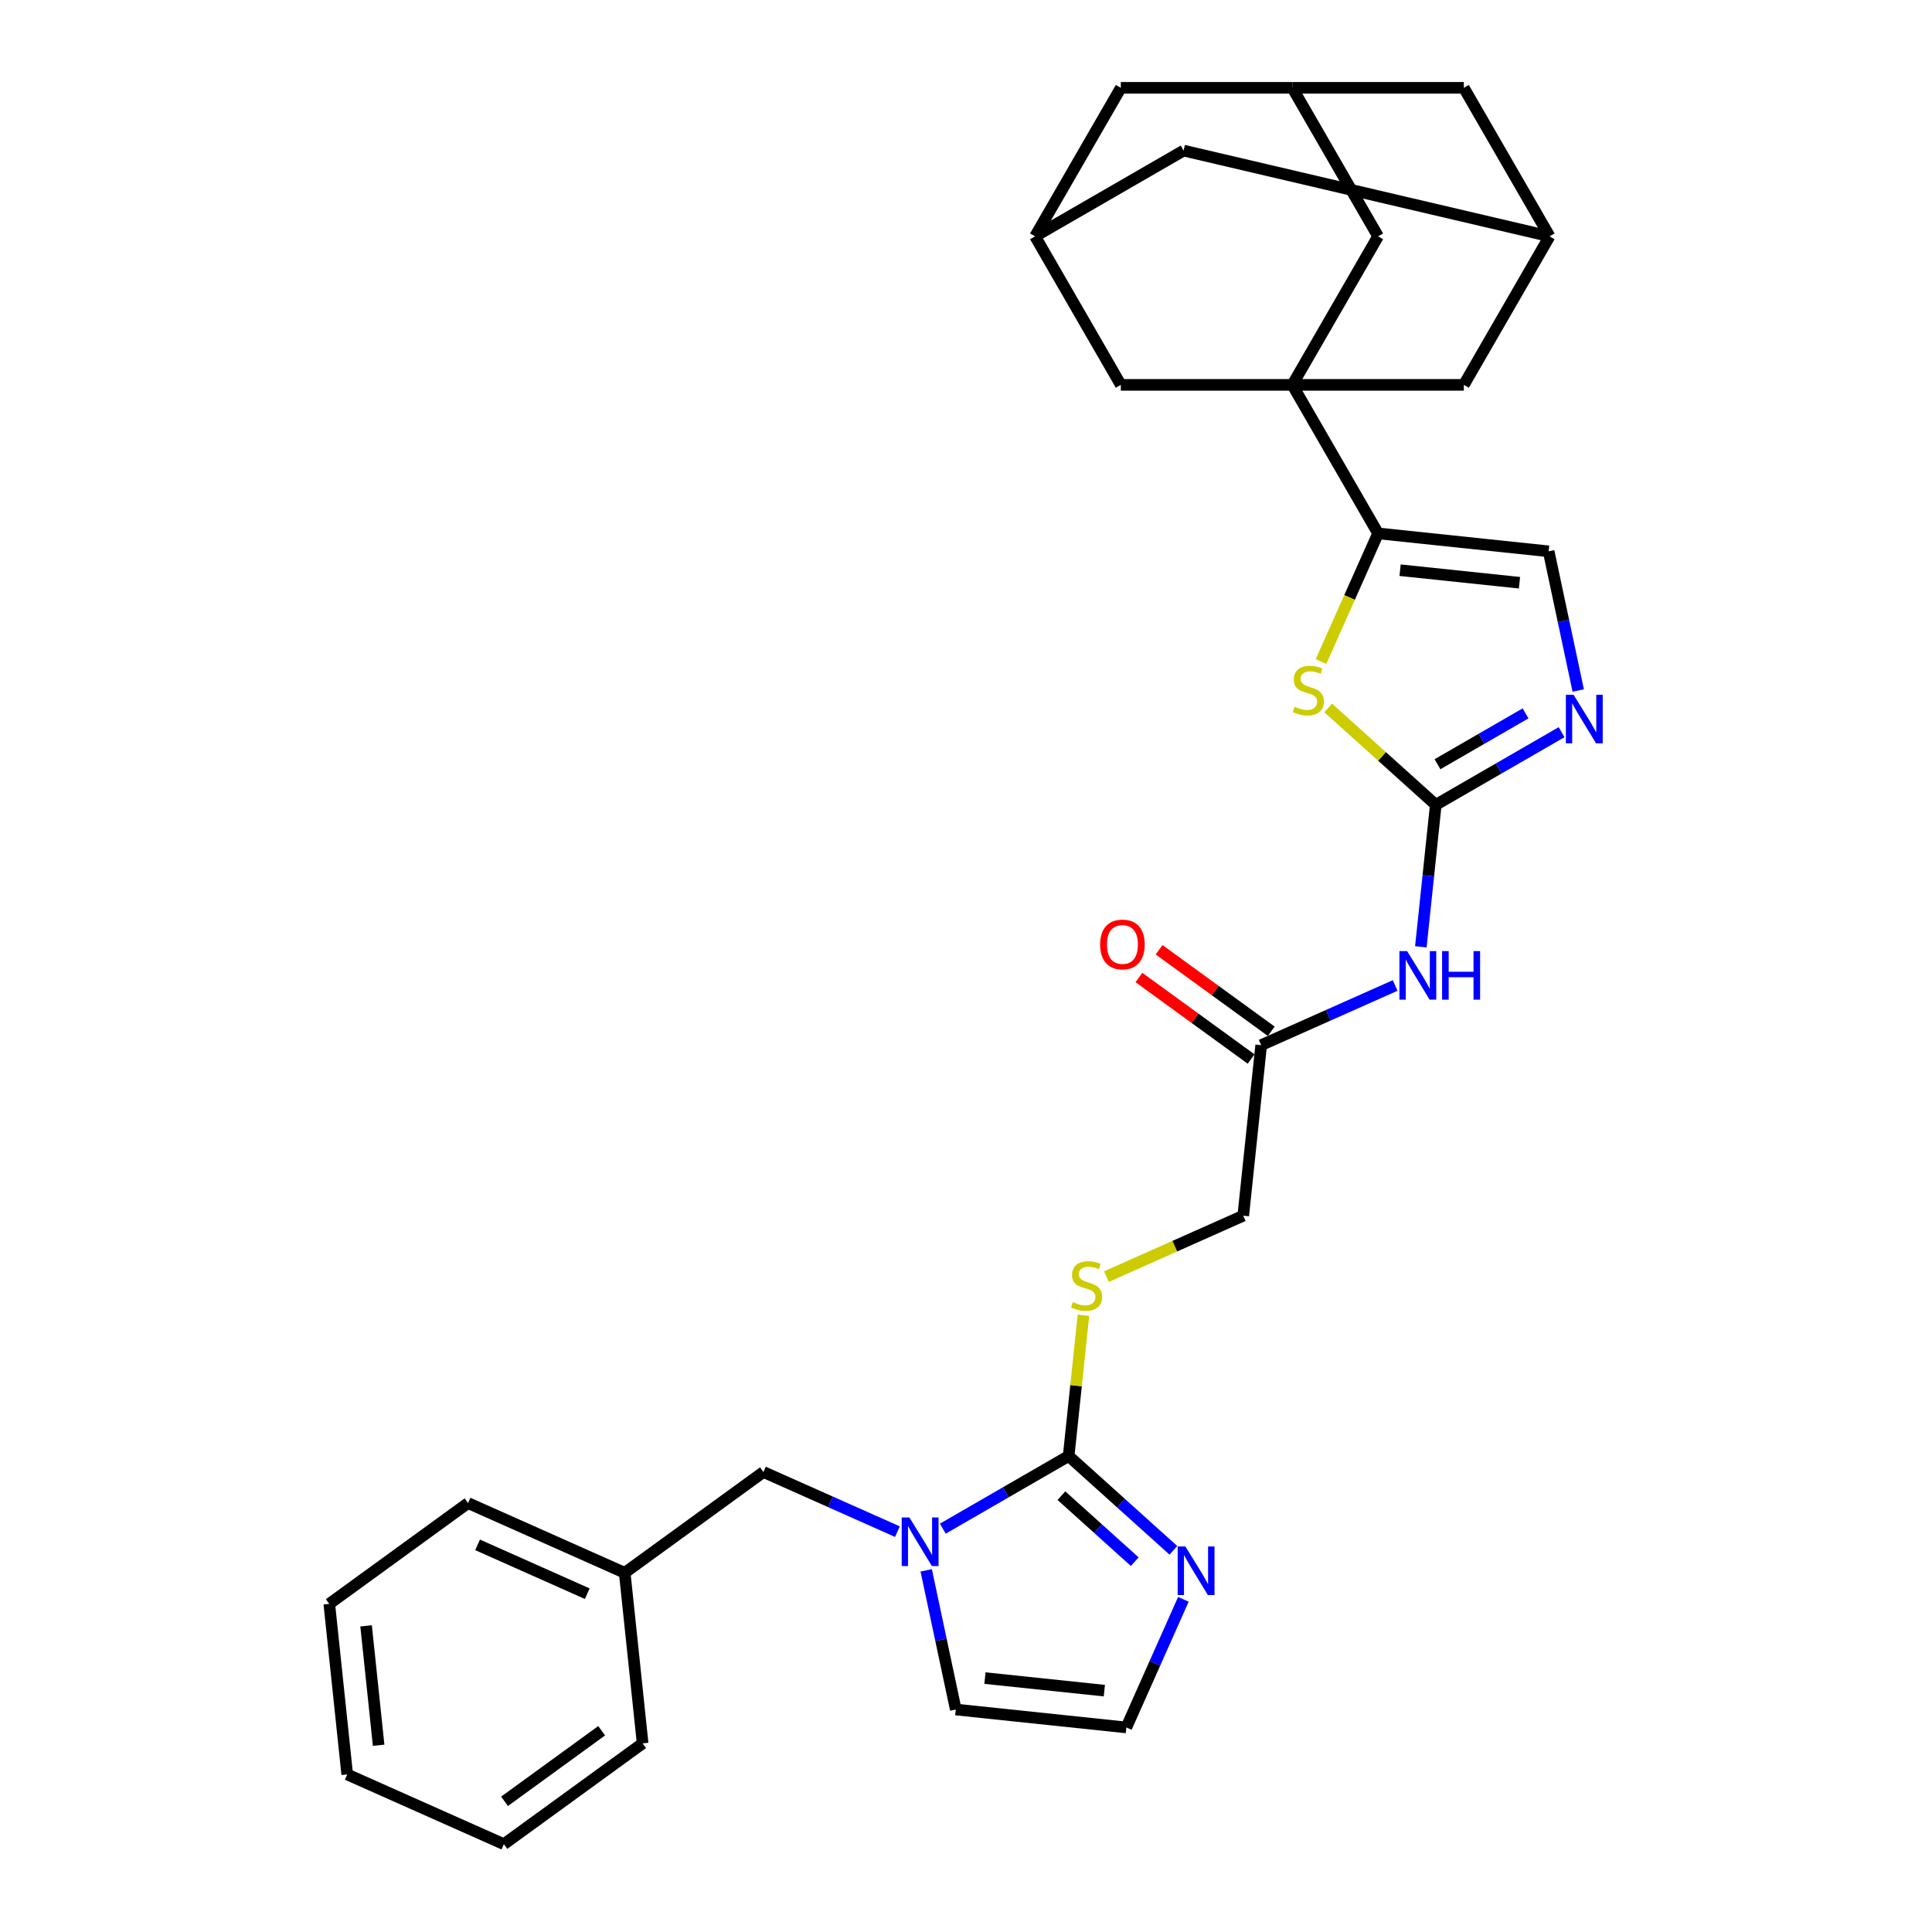 <?xml version='1.0' encoding='iso-8859-1'?>
<svg version='1.1' baseProfile='full'
              xmlns='http://www.w3.org/2000/svg'
                      xmlns:rdkit='http://www.rdkit.org/xml'
                      xmlns:xlink='http://www.w3.org/1999/xlink'
                  xml:space='preserve'
width='1000px' height='1000px' viewBox='0 0 1000 1000'>
<!-- END OF HEADER -->
<rect style='opacity:1.0;fill:#FFFFFF;stroke:none' width='1000' height='1000' x='0' y='0'> </rect>
<path class='bond-2' d='M 668.908,199.206 L 713.292,276.082' style='fill:none;fill-rule:evenodd;stroke:#000000;stroke-width:6px;stroke-linecap:butt;stroke-linejoin:miter;stroke-opacity:1' />
<path class='bond-11' d='M 668.908,199.206 L 713.292,122.33' style='fill:none;fill-rule:evenodd;stroke:#000000;stroke-width:6px;stroke-linecap:butt;stroke-linejoin:miter;stroke-opacity:1' />
<path class='bond-12' d='M 668.908,199.206 L 757.676,199.206' style='fill:none;fill-rule:evenodd;stroke:#000000;stroke-width:6px;stroke-linecap:butt;stroke-linejoin:miter;stroke-opacity:1' />
<path class='bond-13' d='M 668.908,199.206 L 580.139,199.206' style='fill:none;fill-rule:evenodd;stroke:#000000;stroke-width:6px;stroke-linecap:butt;stroke-linejoin:miter;stroke-opacity:1' />
<path class='bond-0' d='M 743.155,416.574 L 715.31,391.502' style='fill:none;fill-rule:evenodd;stroke:#000000;stroke-width:6px;stroke-linecap:butt;stroke-linejoin:miter;stroke-opacity:1' />
<path class='bond-0' d='M 715.31,391.502 L 687.466,366.431' style='fill:none;fill-rule:evenodd;stroke:#CCCC00;stroke-width:6px;stroke-linecap:butt;stroke-linejoin:miter;stroke-opacity:1' />
<path class='bond-6' d='M 743.155,416.574 L 739.292,453.32' style='fill:none;fill-rule:evenodd;stroke:#000000;stroke-width:6px;stroke-linecap:butt;stroke-linejoin:miter;stroke-opacity:1' />
<path class='bond-6' d='M 739.292,453.32 L 735.43,490.067' style='fill:none;fill-rule:evenodd;stroke:#0000FF;stroke-width:6px;stroke-linecap:butt;stroke-linejoin:miter;stroke-opacity:1' />
<path class='bond-34' d='M 743.155,416.574 L 775.716,397.774' style='fill:none;fill-rule:evenodd;stroke:#000000;stroke-width:6px;stroke-linecap:butt;stroke-linejoin:miter;stroke-opacity:1' />
<path class='bond-34' d='M 775.716,397.774 L 808.277,378.975' style='fill:none;fill-rule:evenodd;stroke:#0000FF;stroke-width:6px;stroke-linecap:butt;stroke-linejoin:miter;stroke-opacity:1' />
<path class='bond-34' d='M 744.046,395.559 L 766.839,382.399' style='fill:none;fill-rule:evenodd;stroke:#000000;stroke-width:6px;stroke-linecap:butt;stroke-linejoin:miter;stroke-opacity:1' />
<path class='bond-34' d='M 766.839,382.399 L 789.632,369.239' style='fill:none;fill-rule:evenodd;stroke:#0000FF;stroke-width:6px;stroke-linecap:butt;stroke-linejoin:miter;stroke-opacity:1' />
<path class='bond-1' d='M 553.13,753.631 L 556.959,717.204' style='fill:none;fill-rule:evenodd;stroke:#000000;stroke-width:6px;stroke-linecap:butt;stroke-linejoin:miter;stroke-opacity:1' />
<path class='bond-1' d='M 556.959,717.204 L 560.787,680.777' style='fill:none;fill-rule:evenodd;stroke:#CCCC00;stroke-width:6px;stroke-linecap:butt;stroke-linejoin:miter;stroke-opacity:1' />
<path class='bond-3' d='M 553.13,753.631 L 520.569,772.43' style='fill:none;fill-rule:evenodd;stroke:#000000;stroke-width:6px;stroke-linecap:butt;stroke-linejoin:miter;stroke-opacity:1' />
<path class='bond-3' d='M 520.569,772.43 L 488.007,791.23' style='fill:none;fill-rule:evenodd;stroke:#0000FF;stroke-width:6px;stroke-linecap:butt;stroke-linejoin:miter;stroke-opacity:1' />
<path class='bond-7' d='M 553.13,753.631 L 580.238,778.038' style='fill:none;fill-rule:evenodd;stroke:#000000;stroke-width:6px;stroke-linecap:butt;stroke-linejoin:miter;stroke-opacity:1' />
<path class='bond-7' d='M 580.238,778.038 L 607.345,802.446' style='fill:none;fill-rule:evenodd;stroke:#0000FF;stroke-width:6px;stroke-linecap:butt;stroke-linejoin:miter;stroke-opacity:1' />
<path class='bond-7' d='M 549.383,774.147 L 568.358,791.232' style='fill:none;fill-rule:evenodd;stroke:#000000;stroke-width:6px;stroke-linecap:butt;stroke-linejoin:miter;stroke-opacity:1' />
<path class='bond-7' d='M 568.358,791.232 L 587.333,808.317' style='fill:none;fill-rule:evenodd;stroke:#0000FF;stroke-width:6px;stroke-linecap:butt;stroke-linejoin:miter;stroke-opacity:1' />
<path class='bond-4' d='M 713.292,276.082 L 698.524,309.252' style='fill:none;fill-rule:evenodd;stroke:#000000;stroke-width:6px;stroke-linecap:butt;stroke-linejoin:miter;stroke-opacity:1' />
<path class='bond-4' d='M 698.524,309.252 L 683.755,342.422' style='fill:none;fill-rule:evenodd;stroke:#CCCC00;stroke-width:6px;stroke-linecap:butt;stroke-linejoin:miter;stroke-opacity:1' />
<path class='bond-8' d='M 713.292,276.082 L 801.574,285.361' style='fill:none;fill-rule:evenodd;stroke:#000000;stroke-width:6px;stroke-linecap:butt;stroke-linejoin:miter;stroke-opacity:1' />
<path class='bond-8' d='M 724.679,295.13 L 786.476,301.625' style='fill:none;fill-rule:evenodd;stroke:#000000;stroke-width:6px;stroke-linecap:butt;stroke-linejoin:miter;stroke-opacity:1' />
<path class='bond-15' d='M 479.398,812.804 L 487.054,848.824' style='fill:none;fill-rule:evenodd;stroke:#0000FF;stroke-width:6px;stroke-linecap:butt;stroke-linejoin:miter;stroke-opacity:1' />
<path class='bond-15' d='M 487.054,848.824 L 494.71,884.844' style='fill:none;fill-rule:evenodd;stroke:#000000;stroke-width:6px;stroke-linecap:butt;stroke-linejoin:miter;stroke-opacity:1' />
<path class='bond-19' d='M 464.501,792.782 L 429.831,777.346' style='fill:none;fill-rule:evenodd;stroke:#0000FF;stroke-width:6px;stroke-linecap:butt;stroke-linejoin:miter;stroke-opacity:1' />
<path class='bond-19' d='M 429.831,777.346 L 395.16,761.91' style='fill:none;fill-rule:evenodd;stroke:#000000;stroke-width:6px;stroke-linecap:butt;stroke-linejoin:miter;stroke-opacity:1' />
<path class='bond-5' d='M 816.887,357.4 L 809.231,321.381' style='fill:none;fill-rule:evenodd;stroke:#0000FF;stroke-width:6px;stroke-linecap:butt;stroke-linejoin:miter;stroke-opacity:1' />
<path class='bond-5' d='M 809.231,321.381 L 801.574,285.361' style='fill:none;fill-rule:evenodd;stroke:#000000;stroke-width:6px;stroke-linecap:butt;stroke-linejoin:miter;stroke-opacity:1' />
<path class='bond-10' d='M 722.123,510.088 L 687.452,525.525' style='fill:none;fill-rule:evenodd;stroke:#0000FF;stroke-width:6px;stroke-linecap:butt;stroke-linejoin:miter;stroke-opacity:1' />
<path class='bond-10' d='M 687.452,525.525 L 652.782,540.961' style='fill:none;fill-rule:evenodd;stroke:#000000;stroke-width:6px;stroke-linecap:butt;stroke-linejoin:miter;stroke-opacity:1' />
<path class='bond-14' d='M 612.514,827.817 L 597.753,860.97' style='fill:none;fill-rule:evenodd;stroke:#0000FF;stroke-width:6px;stroke-linecap:butt;stroke-linejoin:miter;stroke-opacity:1' />
<path class='bond-14' d='M 597.753,860.97 L 582.993,894.123' style='fill:none;fill-rule:evenodd;stroke:#000000;stroke-width:6px;stroke-linecap:butt;stroke-linejoin:miter;stroke-opacity:1' />
<path class='bond-9' d='M 572.688,660.772 L 608.096,645.008' style='fill:none;fill-rule:evenodd;stroke:#CCCC00;stroke-width:6px;stroke-linecap:butt;stroke-linejoin:miter;stroke-opacity:1' />
<path class='bond-9' d='M 608.096,645.008 L 643.503,629.243' style='fill:none;fill-rule:evenodd;stroke:#000000;stroke-width:6px;stroke-linecap:butt;stroke-linejoin:miter;stroke-opacity:1' />
<path class='bond-20' d='M 657.999,533.78 L 628.971,512.689' style='fill:none;fill-rule:evenodd;stroke:#000000;stroke-width:6px;stroke-linecap:butt;stroke-linejoin:miter;stroke-opacity:1' />
<path class='bond-20' d='M 628.971,512.689 L 599.943,491.599' style='fill:none;fill-rule:evenodd;stroke:#FF0000;stroke-width:6px;stroke-linecap:butt;stroke-linejoin:miter;stroke-opacity:1' />
<path class='bond-20' d='M 647.564,548.143 L 618.536,527.052' style='fill:none;fill-rule:evenodd;stroke:#000000;stroke-width:6px;stroke-linecap:butt;stroke-linejoin:miter;stroke-opacity:1' />
<path class='bond-20' d='M 618.536,527.052 L 589.508,505.962' style='fill:none;fill-rule:evenodd;stroke:#FF0000;stroke-width:6px;stroke-linecap:butt;stroke-linejoin:miter;stroke-opacity:1' />
<path class='bond-24' d='M 652.782,540.961 L 643.503,629.243' style='fill:none;fill-rule:evenodd;stroke:#000000;stroke-width:6px;stroke-linecap:butt;stroke-linejoin:miter;stroke-opacity:1' />
<path class='bond-17' d='M 713.292,122.33 L 668.908,45.455' style='fill:none;fill-rule:evenodd;stroke:#000000;stroke-width:6px;stroke-linecap:butt;stroke-linejoin:miter;stroke-opacity:1' />
<path class='bond-18' d='M 757.676,199.206 L 802.061,122.33' style='fill:none;fill-rule:evenodd;stroke:#000000;stroke-width:6px;stroke-linecap:butt;stroke-linejoin:miter;stroke-opacity:1' />
<path class='bond-16' d='M 580.139,199.206 L 535.755,122.33' style='fill:none;fill-rule:evenodd;stroke:#000000;stroke-width:6px;stroke-linecap:butt;stroke-linejoin:miter;stroke-opacity:1' />
<path class='bond-35' d='M 582.993,894.123 L 494.71,884.844' style='fill:none;fill-rule:evenodd;stroke:#000000;stroke-width:6px;stroke-linecap:butt;stroke-linejoin:miter;stroke-opacity:1' />
<path class='bond-35' d='M 571.606,875.074 L 509.808,868.579' style='fill:none;fill-rule:evenodd;stroke:#000000;stroke-width:6px;stroke-linecap:butt;stroke-linejoin:miter;stroke-opacity:1' />
<path class='bond-21' d='M 535.755,122.33 L 580.139,45.455' style='fill:none;fill-rule:evenodd;stroke:#000000;stroke-width:6px;stroke-linecap:butt;stroke-linejoin:miter;stroke-opacity:1' />
<path class='bond-23' d='M 535.755,122.33 L 612.631,77.946' style='fill:none;fill-rule:evenodd;stroke:#000000;stroke-width:6px;stroke-linecap:butt;stroke-linejoin:miter;stroke-opacity:1' />
<path class='bond-31' d='M 668.908,45.455 L 580.139,45.455' style='fill:none;fill-rule:evenodd;stroke:#000000;stroke-width:6px;stroke-linecap:butt;stroke-linejoin:miter;stroke-opacity:1' />
<path class='bond-33' d='M 668.908,45.455 L 757.676,45.455' style='fill:none;fill-rule:evenodd;stroke:#000000;stroke-width:6px;stroke-linecap:butt;stroke-linejoin:miter;stroke-opacity:1' />
<path class='bond-22' d='M 802.061,122.33 L 757.676,45.455' style='fill:none;fill-rule:evenodd;stroke:#000000;stroke-width:6px;stroke-linecap:butt;stroke-linejoin:miter;stroke-opacity:1' />
<path class='bond-32' d='M 802.061,122.33 L 612.631,77.946' style='fill:none;fill-rule:evenodd;stroke:#000000;stroke-width:6px;stroke-linecap:butt;stroke-linejoin:miter;stroke-opacity:1' />
<path class='bond-25' d='M 395.16,761.91 L 323.345,814.086' style='fill:none;fill-rule:evenodd;stroke:#000000;stroke-width:6px;stroke-linecap:butt;stroke-linejoin:miter;stroke-opacity:1' />
<path class='bond-26' d='M 323.345,814.086 L 242.251,777.981' style='fill:none;fill-rule:evenodd;stroke:#000000;stroke-width:6px;stroke-linecap:butt;stroke-linejoin:miter;stroke-opacity:1' />
<path class='bond-26' d='M 303.96,824.889 L 247.194,799.616' style='fill:none;fill-rule:evenodd;stroke:#000000;stroke-width:6px;stroke-linecap:butt;stroke-linejoin:miter;stroke-opacity:1' />
<path class='bond-27' d='M 323.345,814.086 L 332.624,902.369' style='fill:none;fill-rule:evenodd;stroke:#000000;stroke-width:6px;stroke-linecap:butt;stroke-linejoin:miter;stroke-opacity:1' />
<path class='bond-28' d='M 242.251,777.981 L 170.436,830.158' style='fill:none;fill-rule:evenodd;stroke:#000000;stroke-width:6px;stroke-linecap:butt;stroke-linejoin:miter;stroke-opacity:1' />
<path class='bond-29' d='M 332.624,902.369 L 260.809,954.545' style='fill:none;fill-rule:evenodd;stroke:#000000;stroke-width:6px;stroke-linecap:butt;stroke-linejoin:miter;stroke-opacity:1' />
<path class='bond-29' d='M 311.416,895.832 L 261.146,932.356' style='fill:none;fill-rule:evenodd;stroke:#000000;stroke-width:6px;stroke-linecap:butt;stroke-linejoin:miter;stroke-opacity:1' />
<path class='bond-36' d='M 170.436,830.158 L 179.715,918.44' style='fill:none;fill-rule:evenodd;stroke:#000000;stroke-width:6px;stroke-linecap:butt;stroke-linejoin:miter;stroke-opacity:1' />
<path class='bond-36' d='M 189.484,841.544 L 195.979,903.342' style='fill:none;fill-rule:evenodd;stroke:#000000;stroke-width:6px;stroke-linecap:butt;stroke-linejoin:miter;stroke-opacity:1' />
<path class='bond-30' d='M 260.809,954.545 L 179.715,918.44' style='fill:none;fill-rule:evenodd;stroke:#000000;stroke-width:6px;stroke-linecap:butt;stroke-linejoin:miter;stroke-opacity:1' />
<path  class='atom-4' d='M 470.697 785.445
L 478.935 798.761
Q 479.752 800.074, 481.066 802.453
Q 482.379 804.832, 482.45 804.975
L 482.45 785.445
L 485.788 785.445
L 485.788 810.585
L 482.344 810.585
L 473.503 796.027
Q 472.473 794.322, 471.372 792.369
Q 470.307 790.416, 469.987 789.813
L 469.987 810.585
L 466.721 810.585
L 466.721 785.445
L 470.697 785.445
' fill='#0000FF'/>
<path  class='atom-5' d='M 670.085 365.804
Q 670.369 365.911, 671.541 366.408
Q 672.713 366.905, 673.991 367.224
Q 675.305 367.508, 676.583 367.508
Q 678.962 367.508, 680.347 366.372
Q 681.732 365.2, 681.732 363.177
Q 681.732 361.792, 681.022 360.94
Q 680.347 360.087, 679.282 359.626
Q 678.217 359.164, 676.441 358.632
Q 674.204 357.957, 672.855 357.318
Q 671.541 356.679, 670.582 355.329
Q 669.659 353.98, 669.659 351.708
Q 669.659 348.548, 671.79 346.595
Q 673.956 344.642, 678.217 344.642
Q 681.128 344.642, 684.43 346.026
L 683.614 348.761
Q 680.596 347.518, 678.323 347.518
Q 675.873 347.518, 674.524 348.548
Q 673.174 349.542, 673.21 351.282
Q 673.21 352.631, 673.885 353.448
Q 674.595 354.264, 675.589 354.726
Q 676.619 355.187, 678.323 355.72
Q 680.596 356.43, 681.945 357.14
Q 683.294 357.85, 684.253 359.306
Q 685.247 360.727, 685.247 363.177
Q 685.247 366.656, 682.903 368.538
Q 680.596 370.385, 676.725 370.385
Q 674.488 370.385, 672.784 369.887
Q 671.115 369.426, 669.127 368.609
L 670.085 365.804
' fill='#CCCC00'/>
<path  class='atom-6' d='M 814.473 359.62
L 822.711 372.935
Q 823.528 374.249, 824.842 376.628
Q 826.155 379.007, 826.226 379.149
L 826.226 359.62
L 829.564 359.62
L 829.564 384.759
L 826.12 384.759
L 817.279 370.201
Q 816.249 368.497, 815.148 366.544
Q 814.083 364.591, 813.763 363.987
L 813.763 384.759
L 810.497 384.759
L 810.497 359.62
L 814.473 359.62
' fill='#0000FF'/>
<path  class='atom-7' d='M 728.319 492.286
L 736.557 505.601
Q 737.373 506.915, 738.687 509.294
Q 740.001 511.673, 740.072 511.815
L 740.072 492.286
L 743.41 492.286
L 743.41 517.425
L 739.965 517.425
L 731.124 502.867
Q 730.094 501.163, 728.994 499.21
Q 727.928 497.257, 727.609 496.653
L 727.609 517.425
L 724.342 517.425
L 724.342 492.286
L 728.319 492.286
' fill='#0000FF'/>
<path  class='atom-7' d='M 746.428 492.286
L 749.836 492.286
L 749.836 502.974
L 762.69 502.974
L 762.69 492.286
L 766.099 492.286
L 766.099 517.425
L 762.69 517.425
L 762.69 505.814
L 749.836 505.814
L 749.836 517.425
L 746.428 517.425
L 746.428 492.286
' fill='#0000FF'/>
<path  class='atom-8' d='M 613.541 800.459
L 621.779 813.774
Q 622.595 815.088, 623.909 817.467
Q 625.223 819.846, 625.294 819.988
L 625.294 800.459
L 628.632 800.459
L 628.632 825.598
L 625.187 825.598
L 616.346 811.04
Q 615.316 809.336, 614.216 807.383
Q 613.15 805.43, 612.831 804.826
L 612.831 825.598
L 609.564 825.598
L 609.564 800.459
L 613.541 800.459
' fill='#0000FF'/>
<path  class='atom-10' d='M 555.307 673.977
Q 555.591 674.083, 556.763 674.581
Q 557.935 675.078, 559.213 675.397
Q 560.527 675.681, 561.805 675.681
Q 564.184 675.681, 565.569 674.545
Q 566.954 673.373, 566.954 671.349
Q 566.954 669.965, 566.244 669.112
Q 565.569 668.26, 564.504 667.799
Q 563.439 667.337, 561.663 666.804
Q 559.426 666.13, 558.077 665.491
Q 556.763 664.852, 555.805 663.502
Q 554.881 662.153, 554.881 659.881
Q 554.881 656.72, 557.012 654.767
Q 559.178 652.815, 563.439 652.815
Q 566.35 652.815, 569.652 654.199
L 568.836 656.933
Q 565.818 655.691, 563.545 655.691
Q 561.095 655.691, 559.746 656.72
Q 558.397 657.715, 558.432 659.454
Q 558.432 660.804, 559.107 661.62
Q 559.817 662.437, 560.811 662.899
Q 561.841 663.36, 563.545 663.893
Q 565.818 664.603, 567.167 665.313
Q 568.516 666.023, 569.475 667.479
Q 570.469 668.899, 570.469 671.349
Q 570.469 674.829, 568.126 676.711
Q 565.818 678.557, 561.947 678.557
Q 559.71 678.557, 558.006 678.06
Q 556.337 677.599, 554.349 676.782
L 555.307 673.977
' fill='#CCCC00'/>
<path  class='atom-21' d='M 569.427 488.855
Q 569.427 482.819, 572.409 479.446
Q 575.392 476.073, 580.967 476.073
Q 586.541 476.073, 589.524 479.446
Q 592.506 482.819, 592.506 488.855
Q 592.506 494.963, 589.488 498.442
Q 586.47 501.887, 580.967 501.887
Q 575.427 501.887, 572.409 498.442
Q 569.427 494.998, 569.427 488.855
M 580.967 499.046
Q 584.801 499.046, 586.861 496.489
Q 588.956 493.897, 588.956 488.855
Q 588.956 483.92, 586.861 481.434
Q 584.801 478.913, 580.967 478.913
Q 577.132 478.913, 575.037 481.399
Q 572.977 483.884, 572.977 488.855
Q 572.977 493.933, 575.037 496.489
Q 577.132 499.046, 580.967 499.046
' fill='#FF0000'/>
</svg>
